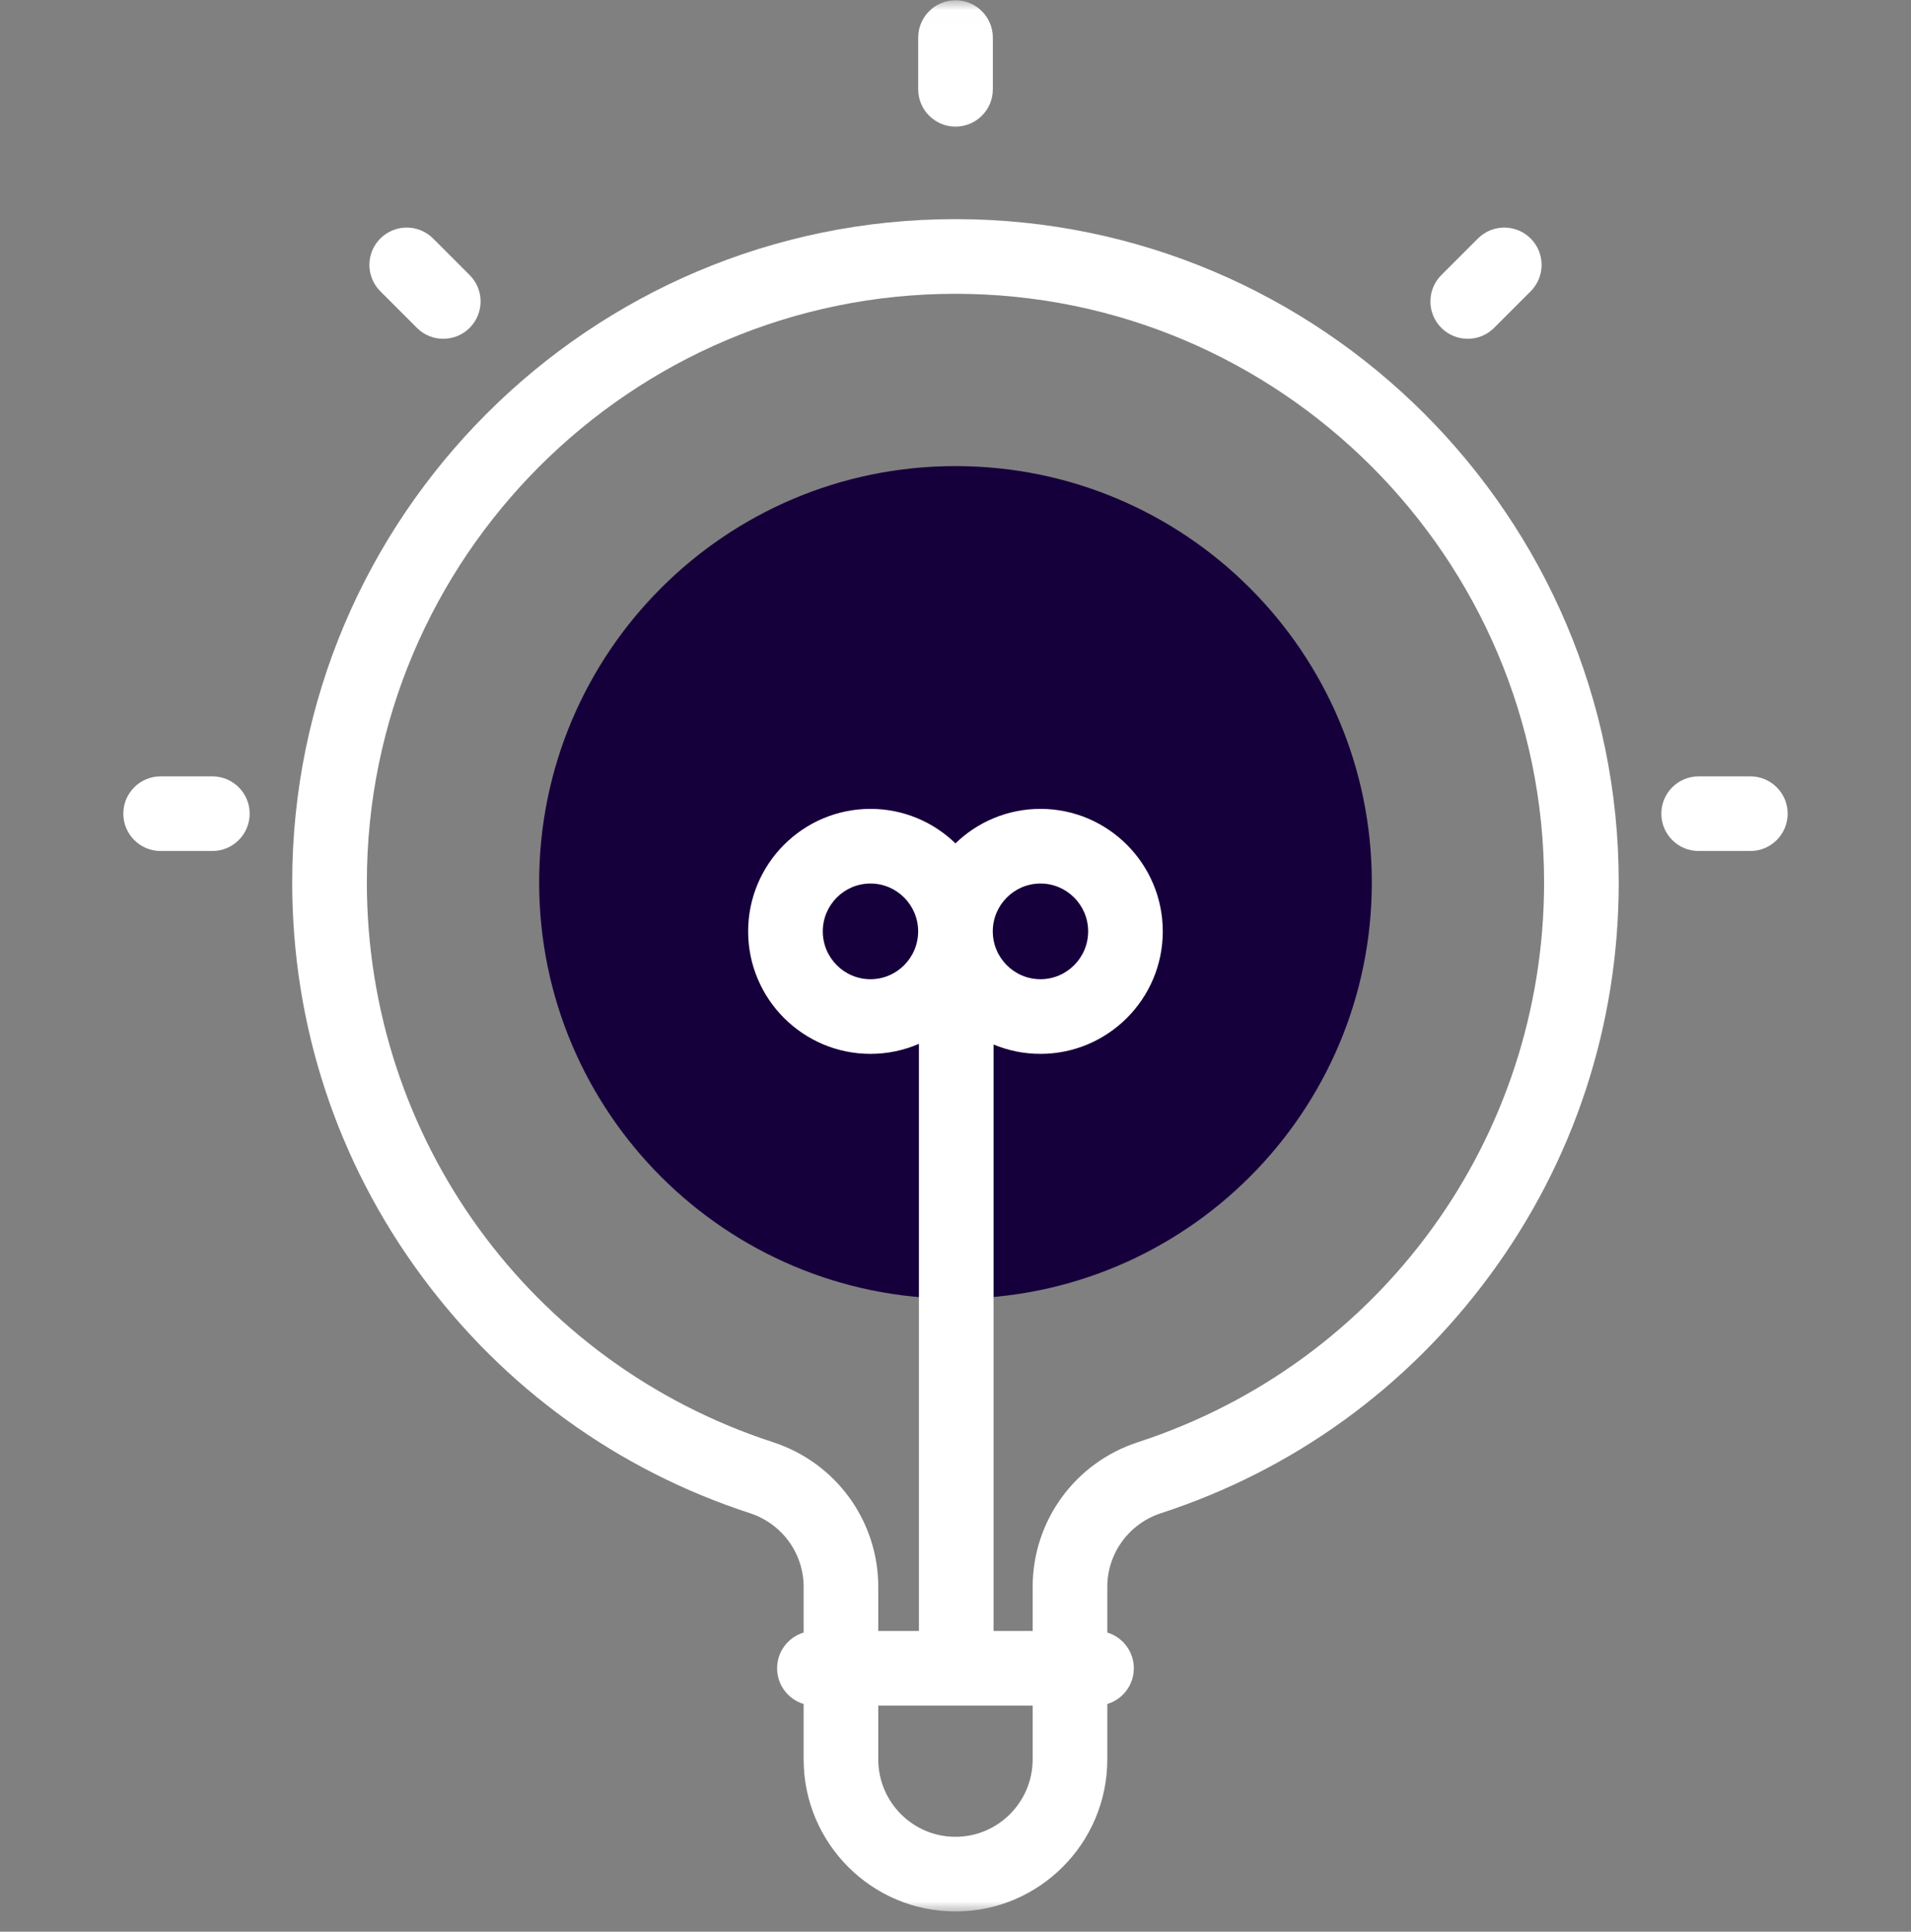 <svg width="94" height="95" viewBox="0 0 94 95" fill="none" xmlns="http://www.w3.org/2000/svg">
<rect x="0" y="0" width="94" height="95" fill="#808080" stroke="none"/>
<mask id="mask0_761_3697" style="mask-type:luminance" maskUnits="userSpaceOnUse" x="0" y="0" width="94" height="95">
<path d="M93.996 0.014H0.004V94.006H93.996V0.014Z" fill="white"/>
</mask>
<g mask="url(#mask0_761_3697)">
<path d="M46.999 63.87C58.309 63.87 67.478 54.704 67.478 43.396C67.478 32.089 58.309 22.922 46.999 22.922C35.689 22.922 26.52 32.089 26.52 43.396C26.52 54.704 35.689 63.87 46.999 63.87Z" fill="#16003B"/>
<path d="M46.998 10.777C29.009 10.777 14.373 25.41 14.373 43.396C14.373 50.418 16.571 57.108 20.729 62.743C24.802 68.264 30.388 72.3 36.882 74.416C38.465 74.932 39.53 76.39 39.53 78.043V80.288C38.775 80.516 38.225 81.216 38.225 82.046C38.225 82.874 38.775 83.575 39.53 83.803V86.527C39.53 90.65 42.88 94.006 46.998 94.006C51.117 94.006 54.467 90.65 54.467 86.527V83.803C55.222 83.575 55.772 82.874 55.772 82.046C55.772 81.216 55.222 80.516 54.467 80.288V78.043C54.467 76.39 55.531 74.932 57.115 74.416C63.609 72.3 69.194 68.264 73.268 62.743C77.426 57.108 79.624 50.418 79.624 43.396C79.624 25.41 64.988 10.777 46.998 10.777ZM46.998 90.334C44.904 90.334 43.201 88.626 43.201 86.527V83.881H50.795V86.527C50.795 88.626 49.092 90.334 46.998 90.334ZM55.977 70.925C52.878 71.934 50.795 74.795 50.795 78.043V80.21H48.872V51.369C49.583 51.665 50.362 51.829 51.179 51.829C54.497 51.829 57.196 49.127 57.196 45.805C57.196 42.483 54.497 39.78 51.179 39.78C49.556 39.78 48.082 40.427 46.998 41.477C45.915 40.427 44.44 39.78 42.817 39.78C39.5 39.78 36.8 42.483 36.8 45.805C36.8 49.127 39.5 51.829 42.817 51.829C43.664 51.829 44.469 51.653 45.201 51.336V80.21H43.201V78.043C43.201 74.795 41.119 71.934 38.019 70.925C26.072 67.032 18.045 55.969 18.045 43.396C18.045 27.435 31.033 14.449 46.998 14.449C62.963 14.449 75.952 27.434 75.952 43.396C75.952 55.969 67.925 67.032 55.977 70.925ZM48.834 45.805C48.834 44.507 49.886 43.452 51.179 43.452C52.472 43.452 53.525 44.507 53.525 45.805C53.525 47.102 52.472 48.158 51.179 48.158C49.886 48.158 48.834 47.102 48.834 45.805ZM45.163 45.805C45.163 47.102 44.11 48.158 42.817 48.158C41.524 48.158 40.472 47.102 40.472 45.805C40.472 44.507 41.524 43.452 42.817 43.452C44.11 43.452 45.163 44.507 45.163 45.805Z" fill="white"/>
<path d="M47.001 6.227C48.015 6.227 48.837 5.405 48.837 4.392V1.849C48.837 0.836 48.015 0.014 47.001 0.014C45.987 0.014 45.165 0.836 45.165 1.849V4.392C45.165 5.405 45.987 6.227 47.001 6.227Z" fill="white"/>
<path d="M20.506 16.124C20.864 16.483 21.334 16.662 21.804 16.662C22.273 16.662 22.743 16.483 23.102 16.124C23.819 15.407 23.819 14.245 23.102 13.528L21.304 11.73C20.587 11.013 19.424 11.013 18.708 11.73C17.991 12.447 17.991 13.609 18.708 14.326L20.506 16.124Z" fill="white"/>
<path d="M72.196 16.662C72.666 16.662 73.136 16.482 73.494 16.124L75.292 14.326C76.009 13.609 76.009 12.447 75.292 11.73C74.576 11.013 73.413 11.013 72.696 11.73L70.898 13.528C70.181 14.245 70.181 15.407 70.898 16.124C71.256 16.482 71.726 16.662 72.196 16.662Z" fill="white"/>
<path d="M86.097 38.181H83.555C82.541 38.181 81.719 39.003 81.719 40.016C81.719 41.03 82.541 41.852 83.555 41.852H86.097C87.111 41.852 87.933 41.03 87.933 40.016C87.933 39.003 87.111 38.181 86.097 38.181Z" fill="white"/>
<path d="M10.445 38.181H7.902C6.888 38.181 6.066 39.003 6.066 40.016C6.066 41.03 6.888 41.852 7.902 41.852H10.445C11.459 41.852 12.281 41.03 12.281 40.016C12.281 39.003 11.459 38.181 10.445 38.181Z" fill="white"/>
</g>
</svg>
